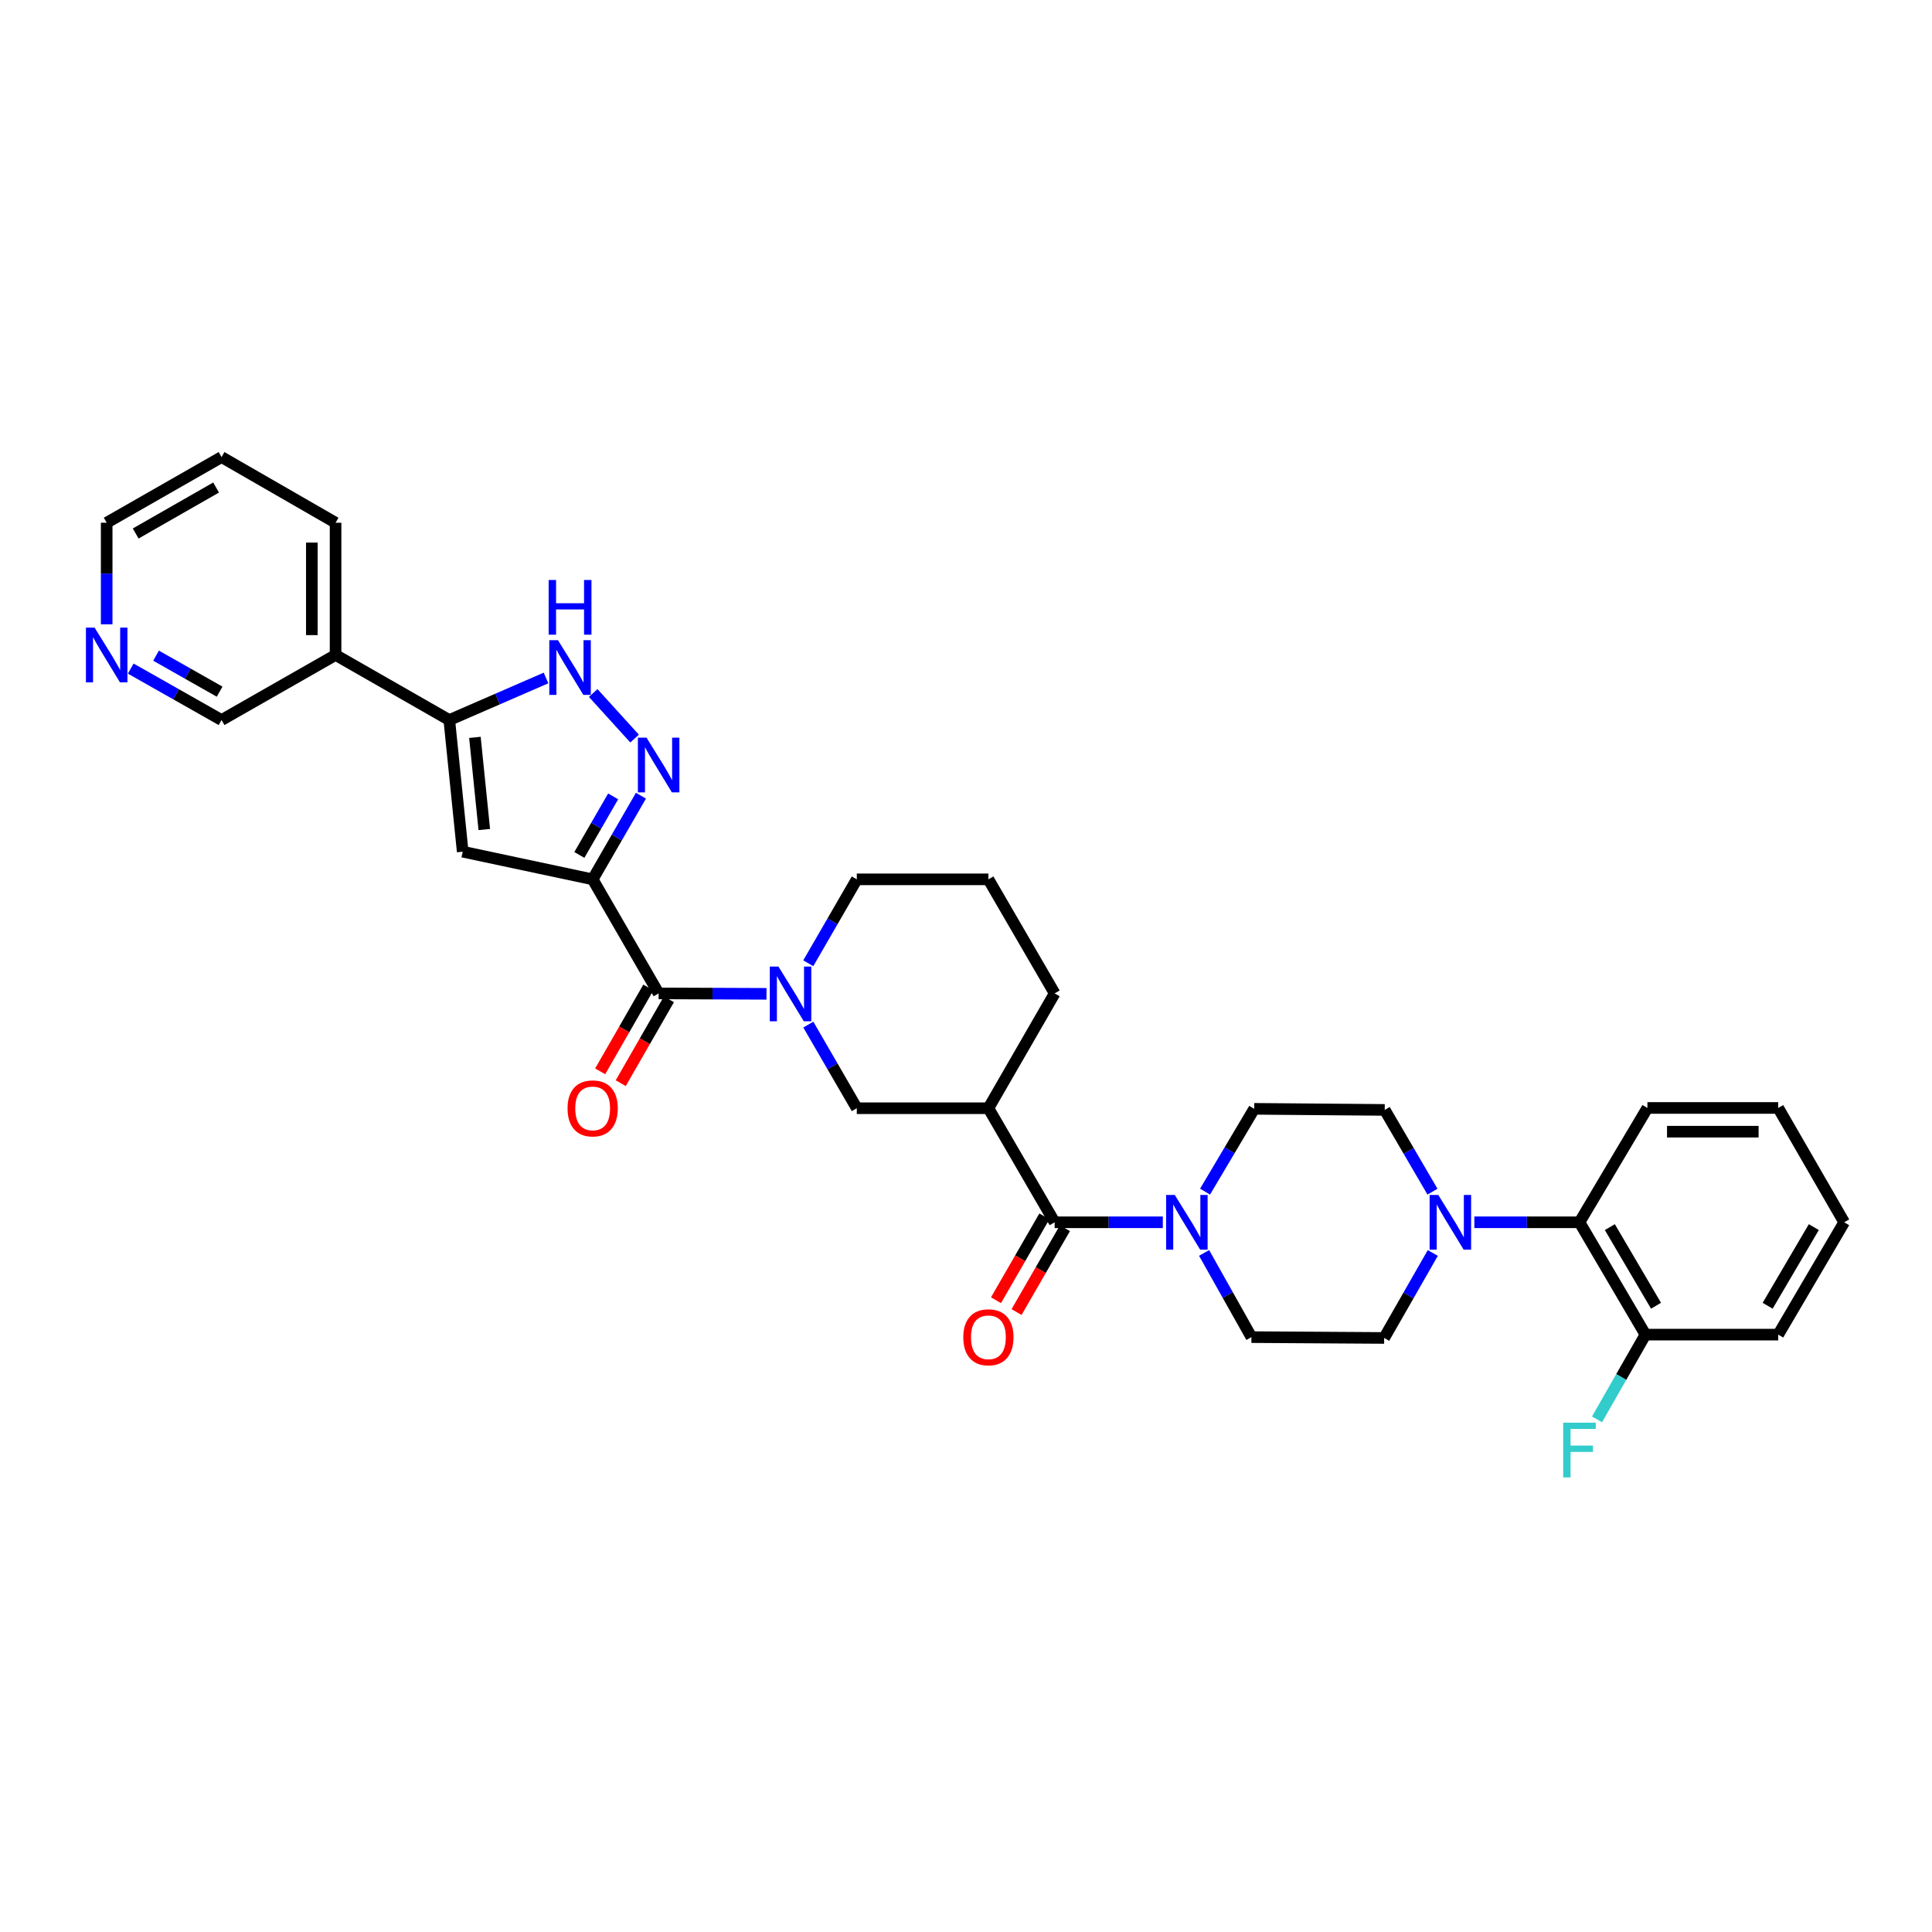 <?xml version='1.0' encoding='iso-8859-1'?>
<svg version='1.1' baseProfile='full'
              xmlns='http://www.w3.org/2000/svg'
                      xmlns:rdkit='http://www.rdkit.org/xml'
                      xmlns:xlink='http://www.w3.org/1999/xlink'
                  xml:space='preserve'
width='1000px' height='1000px' viewBox='0 0 1000 1000'>
<!-- END OF HEADER -->
<rect style='opacity:1.0;fill:#FFFFFF;stroke:none' width='1000' height='1000' x='0' y='0'> </rect>
<path class='bond-0' d='M 306.761,455.147 L 319.255,433.5' style='fill:none;fill-rule:evenodd;stroke:#000000;stroke-width:6px;stroke-linecap:butt;stroke-linejoin:miter;stroke-opacity:1' />
<path class='bond-0' d='M 319.255,433.5 L 331.748,411.853' style='fill:none;fill-rule:evenodd;stroke:#0000FF;stroke-width:6px;stroke-linecap:butt;stroke-linejoin:miter;stroke-opacity:1' />
<path class='bond-0' d='M 299.871,442.513 L 308.617,427.36' style='fill:none;fill-rule:evenodd;stroke:#000000;stroke-width:6px;stroke-linecap:butt;stroke-linejoin:miter;stroke-opacity:1' />
<path class='bond-0' d='M 308.617,427.36 L 317.362,412.207' style='fill:none;fill-rule:evenodd;stroke:#0000FF;stroke-width:6px;stroke-linecap:butt;stroke-linejoin:miter;stroke-opacity:1' />
<path class='bond-1' d='M 306.761,455.147 L 340.907,514.179' style='fill:none;fill-rule:evenodd;stroke:#000000;stroke-width:6px;stroke-linecap:butt;stroke-linejoin:miter;stroke-opacity:1' />
<path class='bond-2' d='M 306.761,455.147 L 239.492,440.83' style='fill:none;fill-rule:evenodd;stroke:#000000;stroke-width:6px;stroke-linecap:butt;stroke-linejoin:miter;stroke-opacity:1' />
<path class='bond-6' d='M 328.462,382.284 L 307.04,358.701' style='fill:none;fill-rule:evenodd;stroke:#0000FF;stroke-width:6px;stroke-linecap:butt;stroke-linejoin:miter;stroke-opacity:1' />
<path class='bond-3' d='M 340.907,514.179 L 368.822,514.293' style='fill:none;fill-rule:evenodd;stroke:#000000;stroke-width:6px;stroke-linecap:butt;stroke-linejoin:miter;stroke-opacity:1' />
<path class='bond-3' d='M 368.822,514.293 L 396.738,514.408' style='fill:none;fill-rule:evenodd;stroke:#0000FF;stroke-width:6px;stroke-linecap:butt;stroke-linejoin:miter;stroke-opacity:1' />
<path class='bond-13' d='M 335.581,511.12 L 323.114,532.824' style='fill:none;fill-rule:evenodd;stroke:#000000;stroke-width:6px;stroke-linecap:butt;stroke-linejoin:miter;stroke-opacity:1' />
<path class='bond-13' d='M 323.114,532.824 L 310.646,554.528' style='fill:none;fill-rule:evenodd;stroke:#FF0000;stroke-width:6px;stroke-linecap:butt;stroke-linejoin:miter;stroke-opacity:1' />
<path class='bond-13' d='M 346.232,517.238 L 333.764,538.942' style='fill:none;fill-rule:evenodd;stroke:#000000;stroke-width:6px;stroke-linecap:butt;stroke-linejoin:miter;stroke-opacity:1' />
<path class='bond-13' d='M 333.764,538.942 L 321.297,560.646' style='fill:none;fill-rule:evenodd;stroke:#FF0000;stroke-width:6px;stroke-linecap:butt;stroke-linejoin:miter;stroke-opacity:1' />
<path class='bond-5' d='M 239.492,440.83 L 232.553,372.689' style='fill:none;fill-rule:evenodd;stroke:#000000;stroke-width:6px;stroke-linecap:butt;stroke-linejoin:miter;stroke-opacity:1' />
<path class='bond-5' d='M 250.671,429.365 L 245.813,381.665' style='fill:none;fill-rule:evenodd;stroke:#000000;stroke-width:6px;stroke-linecap:butt;stroke-linejoin:miter;stroke-opacity:1' />
<path class='bond-10' d='M 418.383,530.328 L 430.929,551.974' style='fill:none;fill-rule:evenodd;stroke:#0000FF;stroke-width:6px;stroke-linecap:butt;stroke-linejoin:miter;stroke-opacity:1' />
<path class='bond-10' d='M 430.929,551.974 L 443.474,573.621' style='fill:none;fill-rule:evenodd;stroke:#000000;stroke-width:6px;stroke-linecap:butt;stroke-linejoin:miter;stroke-opacity:1' />
<path class='bond-21' d='M 418.361,498.586 L 430.918,476.866' style='fill:none;fill-rule:evenodd;stroke:#0000FF;stroke-width:6px;stroke-linecap:butt;stroke-linejoin:miter;stroke-opacity:1' />
<path class='bond-21' d='M 430.918,476.866 L 443.474,455.147' style='fill:none;fill-rule:evenodd;stroke:#000000;stroke-width:6px;stroke-linecap:butt;stroke-linejoin:miter;stroke-opacity:1' />
<path class='bond-4' d='M 545.885,632.653 L 511.596,573.621' style='fill:none;fill-rule:evenodd;stroke:#000000;stroke-width:6px;stroke-linecap:butt;stroke-linejoin:miter;stroke-opacity:1' />
<path class='bond-8' d='M 545.885,632.653 L 573.877,632.653' style='fill:none;fill-rule:evenodd;stroke:#000000;stroke-width:6px;stroke-linecap:butt;stroke-linejoin:miter;stroke-opacity:1' />
<path class='bond-8' d='M 573.877,632.653 L 601.87,632.653' style='fill:none;fill-rule:evenodd;stroke:#0000FF;stroke-width:6px;stroke-linecap:butt;stroke-linejoin:miter;stroke-opacity:1' />
<path class='bond-16' d='M 540.565,629.584 L 528.046,651.287' style='fill:none;fill-rule:evenodd;stroke:#000000;stroke-width:6px;stroke-linecap:butt;stroke-linejoin:miter;stroke-opacity:1' />
<path class='bond-16' d='M 528.046,651.287 L 515.526,672.99' style='fill:none;fill-rule:evenodd;stroke:#FF0000;stroke-width:6px;stroke-linecap:butt;stroke-linejoin:miter;stroke-opacity:1' />
<path class='bond-16' d='M 551.205,635.721 L 538.685,657.424' style='fill:none;fill-rule:evenodd;stroke:#000000;stroke-width:6px;stroke-linecap:butt;stroke-linejoin:miter;stroke-opacity:1' />
<path class='bond-16' d='M 538.685,657.424 L 526.166,679.128' style='fill:none;fill-rule:evenodd;stroke:#FF0000;stroke-width:6px;stroke-linecap:butt;stroke-linejoin:miter;stroke-opacity:1' />
<path class='bond-12' d='M 232.553,372.689 L 173.691,339.007' style='fill:none;fill-rule:evenodd;stroke:#000000;stroke-width:6px;stroke-linecap:butt;stroke-linejoin:miter;stroke-opacity:1' />
<path class='bond-33' d='M 232.553,372.689 L 257.583,361.805' style='fill:none;fill-rule:evenodd;stroke:#000000;stroke-width:6px;stroke-linecap:butt;stroke-linejoin:miter;stroke-opacity:1' />
<path class='bond-33' d='M 257.583,361.805 L 282.614,350.921' style='fill:none;fill-rule:evenodd;stroke:#0000FF;stroke-width:6px;stroke-linecap:butt;stroke-linejoin:miter;stroke-opacity:1' />
<path class='bond-7' d='M 511.596,573.621 L 443.474,573.621' style='fill:none;fill-rule:evenodd;stroke:#000000;stroke-width:6px;stroke-linecap:butt;stroke-linejoin:miter;stroke-opacity:1' />
<path class='bond-34' d='M 511.596,573.621 L 545.885,514.179' style='fill:none;fill-rule:evenodd;stroke:#000000;stroke-width:6px;stroke-linecap:butt;stroke-linejoin:miter;stroke-opacity:1' />
<path class='bond-14' d='M 623.239,648.517 L 635.488,670.306' style='fill:none;fill-rule:evenodd;stroke:#0000FF;stroke-width:6px;stroke-linecap:butt;stroke-linejoin:miter;stroke-opacity:1' />
<path class='bond-14' d='M 635.488,670.306 L 647.736,692.094' style='fill:none;fill-rule:evenodd;stroke:#000000;stroke-width:6px;stroke-linecap:butt;stroke-linejoin:miter;stroke-opacity:1' />
<path class='bond-15' d='M 623.736,616.786 L 636.453,595.357' style='fill:none;fill-rule:evenodd;stroke:#0000FF;stroke-width:6px;stroke-linecap:butt;stroke-linejoin:miter;stroke-opacity:1' />
<path class='bond-15' d='M 636.453,595.357 L 649.169,573.928' style='fill:none;fill-rule:evenodd;stroke:#000000;stroke-width:6px;stroke-linecap:butt;stroke-linejoin:miter;stroke-opacity:1' />
<path class='bond-9' d='M 741.452,616.809 L 729.092,595.648' style='fill:none;fill-rule:evenodd;stroke:#0000FF;stroke-width:6px;stroke-linecap:butt;stroke-linejoin:miter;stroke-opacity:1' />
<path class='bond-9' d='M 729.092,595.648 L 716.731,574.487' style='fill:none;fill-rule:evenodd;stroke:#000000;stroke-width:6px;stroke-linecap:butt;stroke-linejoin:miter;stroke-opacity:1' />
<path class='bond-11' d='M 763.117,632.653 L 790.328,632.653' style='fill:none;fill-rule:evenodd;stroke:#0000FF;stroke-width:6px;stroke-linecap:butt;stroke-linejoin:miter;stroke-opacity:1' />
<path class='bond-11' d='M 790.328,632.653 L 817.538,632.653' style='fill:none;fill-rule:evenodd;stroke:#000000;stroke-width:6px;stroke-linecap:butt;stroke-linejoin:miter;stroke-opacity:1' />
<path class='bond-36' d='M 741.615,648.537 L 729.026,670.531' style='fill:none;fill-rule:evenodd;stroke:#0000FF;stroke-width:6px;stroke-linecap:butt;stroke-linejoin:miter;stroke-opacity:1' />
<path class='bond-36' d='M 729.026,670.531 L 716.438,692.524' style='fill:none;fill-rule:evenodd;stroke:#000000;stroke-width:6px;stroke-linecap:butt;stroke-linejoin:miter;stroke-opacity:1' />
<path class='bond-19' d='M 817.538,632.653 L 851.684,690.798' style='fill:none;fill-rule:evenodd;stroke:#000000;stroke-width:6px;stroke-linecap:butt;stroke-linejoin:miter;stroke-opacity:1' />
<path class='bond-19' d='M 833.252,635.155 L 857.154,675.856' style='fill:none;fill-rule:evenodd;stroke:#000000;stroke-width:6px;stroke-linecap:butt;stroke-linejoin:miter;stroke-opacity:1' />
<path class='bond-26' d='M 817.538,632.653 L 852.694,573.477' style='fill:none;fill-rule:evenodd;stroke:#000000;stroke-width:6px;stroke-linecap:butt;stroke-linejoin:miter;stroke-opacity:1' />
<path class='bond-24' d='M 173.691,339.007 L 114.672,372.689' style='fill:none;fill-rule:evenodd;stroke:#000000;stroke-width:6px;stroke-linecap:butt;stroke-linejoin:miter;stroke-opacity:1' />
<path class='bond-27' d='M 173.691,339.007 L 173.691,270.571' style='fill:none;fill-rule:evenodd;stroke:#000000;stroke-width:6px;stroke-linecap:butt;stroke-linejoin:miter;stroke-opacity:1' />
<path class='bond-27' d='M 161.408,328.741 L 161.408,280.837' style='fill:none;fill-rule:evenodd;stroke:#000000;stroke-width:6px;stroke-linecap:butt;stroke-linejoin:miter;stroke-opacity:1' />
<path class='bond-17' d='M 647.736,692.094 L 716.438,692.524' style='fill:none;fill-rule:evenodd;stroke:#000000;stroke-width:6px;stroke-linecap:butt;stroke-linejoin:miter;stroke-opacity:1' />
<path class='bond-18' d='M 649.169,573.928 L 716.731,574.487' style='fill:none;fill-rule:evenodd;stroke:#000000;stroke-width:6px;stroke-linecap:butt;stroke-linejoin:miter;stroke-opacity:1' />
<path class='bond-22' d='M 851.684,690.798 L 839.149,712.732' style='fill:none;fill-rule:evenodd;stroke:#000000;stroke-width:6px;stroke-linecap:butt;stroke-linejoin:miter;stroke-opacity:1' />
<path class='bond-22' d='M 839.149,712.732 L 826.614,734.666' style='fill:none;fill-rule:evenodd;stroke:#33CCCC;stroke-width:6px;stroke-linecap:butt;stroke-linejoin:miter;stroke-opacity:1' />
<path class='bond-29' d='M 851.684,690.798 L 920.399,690.798' style='fill:none;fill-rule:evenodd;stroke:#000000;stroke-width:6px;stroke-linecap:butt;stroke-linejoin:miter;stroke-opacity:1' />
<path class='bond-20' d='M 67.665,346.059 L 91.169,359.374' style='fill:none;fill-rule:evenodd;stroke:#0000FF;stroke-width:6px;stroke-linecap:butt;stroke-linejoin:miter;stroke-opacity:1' />
<path class='bond-20' d='M 91.169,359.374 L 114.672,372.689' style='fill:none;fill-rule:evenodd;stroke:#000000;stroke-width:6px;stroke-linecap:butt;stroke-linejoin:miter;stroke-opacity:1' />
<path class='bond-20' d='M 80.771,339.366 L 97.223,348.687' style='fill:none;fill-rule:evenodd;stroke:#0000FF;stroke-width:6px;stroke-linecap:butt;stroke-linejoin:miter;stroke-opacity:1' />
<path class='bond-20' d='M 97.223,348.687 L 113.676,358.007' style='fill:none;fill-rule:evenodd;stroke:#000000;stroke-width:6px;stroke-linecap:butt;stroke-linejoin:miter;stroke-opacity:1' />
<path class='bond-35' d='M 55.217,323.136 L 55.217,296.853' style='fill:none;fill-rule:evenodd;stroke:#0000FF;stroke-width:6px;stroke-linecap:butt;stroke-linejoin:miter;stroke-opacity:1' />
<path class='bond-35' d='M 55.217,296.853 L 55.217,270.571' style='fill:none;fill-rule:evenodd;stroke:#000000;stroke-width:6px;stroke-linecap:butt;stroke-linejoin:miter;stroke-opacity:1' />
<path class='bond-25' d='M 443.474,455.147 L 511.596,455.147' style='fill:none;fill-rule:evenodd;stroke:#000000;stroke-width:6px;stroke-linecap:butt;stroke-linejoin:miter;stroke-opacity:1' />
<path class='bond-23' d='M 545.885,514.179 L 511.596,455.147' style='fill:none;fill-rule:evenodd;stroke:#000000;stroke-width:6px;stroke-linecap:butt;stroke-linejoin:miter;stroke-opacity:1' />
<path class='bond-31' d='M 852.694,573.477 L 920.399,573.477' style='fill:none;fill-rule:evenodd;stroke:#000000;stroke-width:6px;stroke-linecap:butt;stroke-linejoin:miter;stroke-opacity:1' />
<path class='bond-31' d='M 862.85,585.76 L 910.244,585.76' style='fill:none;fill-rule:evenodd;stroke:#000000;stroke-width:6px;stroke-linecap:butt;stroke-linejoin:miter;stroke-opacity:1' />
<path class='bond-30' d='M 173.691,270.571 L 114.672,236.582' style='fill:none;fill-rule:evenodd;stroke:#000000;stroke-width:6px;stroke-linecap:butt;stroke-linejoin:miter;stroke-opacity:1' />
<path class='bond-28' d='M 55.217,270.571 L 114.672,236.582' style='fill:none;fill-rule:evenodd;stroke:#000000;stroke-width:6px;stroke-linecap:butt;stroke-linejoin:miter;stroke-opacity:1' />
<path class='bond-28' d='M 70.231,276.136 L 111.85,252.344' style='fill:none;fill-rule:evenodd;stroke:#000000;stroke-width:6px;stroke-linecap:butt;stroke-linejoin:miter;stroke-opacity:1' />
<path class='bond-37' d='M 920.399,690.798 L 954.545,632.653' style='fill:none;fill-rule:evenodd;stroke:#000000;stroke-width:6px;stroke-linecap:butt;stroke-linejoin:miter;stroke-opacity:1' />
<path class='bond-37' d='M 914.93,675.856 L 938.832,635.155' style='fill:none;fill-rule:evenodd;stroke:#000000;stroke-width:6px;stroke-linecap:butt;stroke-linejoin:miter;stroke-opacity:1' />
<path class='bond-32' d='M 920.399,573.477 L 954.545,632.653' style='fill:none;fill-rule:evenodd;stroke:#000000;stroke-width:6px;stroke-linecap:butt;stroke-linejoin:miter;stroke-opacity:1' />
<path  class='atom-1' d='M 334.647 381.825
L 343.927 396.825
Q 344.847 398.305, 346.327 400.985
Q 347.807 403.665, 347.887 403.825
L 347.887 381.825
L 351.647 381.825
L 351.647 410.145
L 347.767 410.145
L 337.807 393.745
Q 336.647 391.825, 335.407 389.625
Q 334.207 387.425, 333.847 386.745
L 333.847 410.145
L 330.167 410.145
L 330.167 381.825
L 334.647 381.825
' fill='#0000FF'/>
<path  class='atom-4' d='M 402.925 500.299
L 412.205 515.299
Q 413.125 516.779, 414.605 519.459
Q 416.085 522.139, 416.165 522.299
L 416.165 500.299
L 419.925 500.299
L 419.925 528.619
L 416.045 528.619
L 406.085 512.219
Q 404.925 510.299, 403.685 508.099
Q 402.485 505.899, 402.125 505.219
L 402.125 528.619
L 398.445 528.619
L 398.445 500.299
L 402.925 500.299
' fill='#0000FF'/>
<path  class='atom-7' d='M 288.798 331.35
L 298.078 346.35
Q 298.998 347.83, 300.478 350.51
Q 301.958 353.19, 302.038 353.35
L 302.038 331.35
L 305.798 331.35
L 305.798 359.67
L 301.918 359.67
L 291.958 343.27
Q 290.798 341.35, 289.558 339.15
Q 288.358 336.95, 287.998 336.27
L 287.998 359.67
L 284.318 359.67
L 284.318 331.35
L 288.798 331.35
' fill='#0000FF'/>
<path  class='atom-7' d='M 283.978 300.198
L 287.818 300.198
L 287.818 312.238
L 302.298 312.238
L 302.298 300.198
L 306.138 300.198
L 306.138 328.518
L 302.298 328.518
L 302.298 315.438
L 287.818 315.438
L 287.818 328.518
L 283.978 328.518
L 283.978 300.198
' fill='#0000FF'/>
<path  class='atom-9' d='M 608.06 618.493
L 617.34 633.493
Q 618.26 634.973, 619.74 637.653
Q 621.22 640.333, 621.3 640.493
L 621.3 618.493
L 625.06 618.493
L 625.06 646.813
L 621.18 646.813
L 611.22 630.413
Q 610.06 628.493, 608.82 626.293
Q 607.62 624.093, 607.26 623.413
L 607.26 646.813
L 603.58 646.813
L 603.58 618.493
L 608.06 618.493
' fill='#0000FF'/>
<path  class='atom-10' d='M 744.447 618.493
L 753.727 633.493
Q 754.647 634.973, 756.127 637.653
Q 757.607 640.333, 757.687 640.493
L 757.687 618.493
L 761.447 618.493
L 761.447 646.813
L 757.567 646.813
L 747.607 630.413
Q 746.447 628.493, 745.207 626.293
Q 744.007 624.093, 743.647 623.413
L 743.647 646.813
L 739.967 646.813
L 739.967 618.493
L 744.447 618.493
' fill='#0000FF'/>
<path  class='atom-14' d='M 293.761 573.701
Q 293.761 566.901, 297.121 563.101
Q 300.481 559.301, 306.761 559.301
Q 313.041 559.301, 316.401 563.101
Q 319.761 566.901, 319.761 573.701
Q 319.761 580.581, 316.361 584.501
Q 312.961 588.381, 306.761 588.381
Q 300.521 588.381, 297.121 584.501
Q 293.761 580.621, 293.761 573.701
M 306.761 585.181
Q 311.081 585.181, 313.401 582.301
Q 315.761 579.381, 315.761 573.701
Q 315.761 568.141, 313.401 565.341
Q 311.081 562.501, 306.761 562.501
Q 302.441 562.501, 300.081 565.301
Q 297.761 568.101, 297.761 573.701
Q 297.761 579.421, 300.081 582.301
Q 302.441 585.181, 306.761 585.181
' fill='#FF0000'/>
<path  class='atom-17' d='M 498.596 692.174
Q 498.596 685.374, 501.956 681.574
Q 505.316 677.774, 511.596 677.774
Q 517.876 677.774, 521.236 681.574
Q 524.596 685.374, 524.596 692.174
Q 524.596 699.054, 521.196 702.974
Q 517.796 706.854, 511.596 706.854
Q 505.356 706.854, 501.956 702.974
Q 498.596 699.094, 498.596 692.174
M 511.596 703.654
Q 515.916 703.654, 518.236 700.774
Q 520.596 697.854, 520.596 692.174
Q 520.596 686.614, 518.236 683.814
Q 515.916 680.974, 511.596 680.974
Q 507.276 680.974, 504.916 683.774
Q 502.596 686.574, 502.596 692.174
Q 502.596 697.894, 504.916 700.774
Q 507.276 703.654, 511.596 703.654
' fill='#FF0000'/>
<path  class='atom-21' d='M 48.957 324.847
L 58.237 339.847
Q 59.157 341.327, 60.637 344.007
Q 62.117 346.687, 62.197 346.847
L 62.197 324.847
L 65.957 324.847
L 65.957 353.167
L 62.077 353.167
L 52.117 336.767
Q 50.957 334.847, 49.717 332.647
Q 48.517 330.447, 48.157 329.767
L 48.157 353.167
L 44.477 353.167
L 44.477 324.847
L 48.957 324.847
' fill='#0000FF'/>
<path  class='atom-23' d='M 809.118 736.387
L 825.958 736.387
L 825.958 739.627
L 812.918 739.627
L 812.918 748.227
L 824.518 748.227
L 824.518 751.507
L 812.918 751.507
L 812.918 764.707
L 809.118 764.707
L 809.118 736.387
' fill='#33CCCC'/>
</svg>
